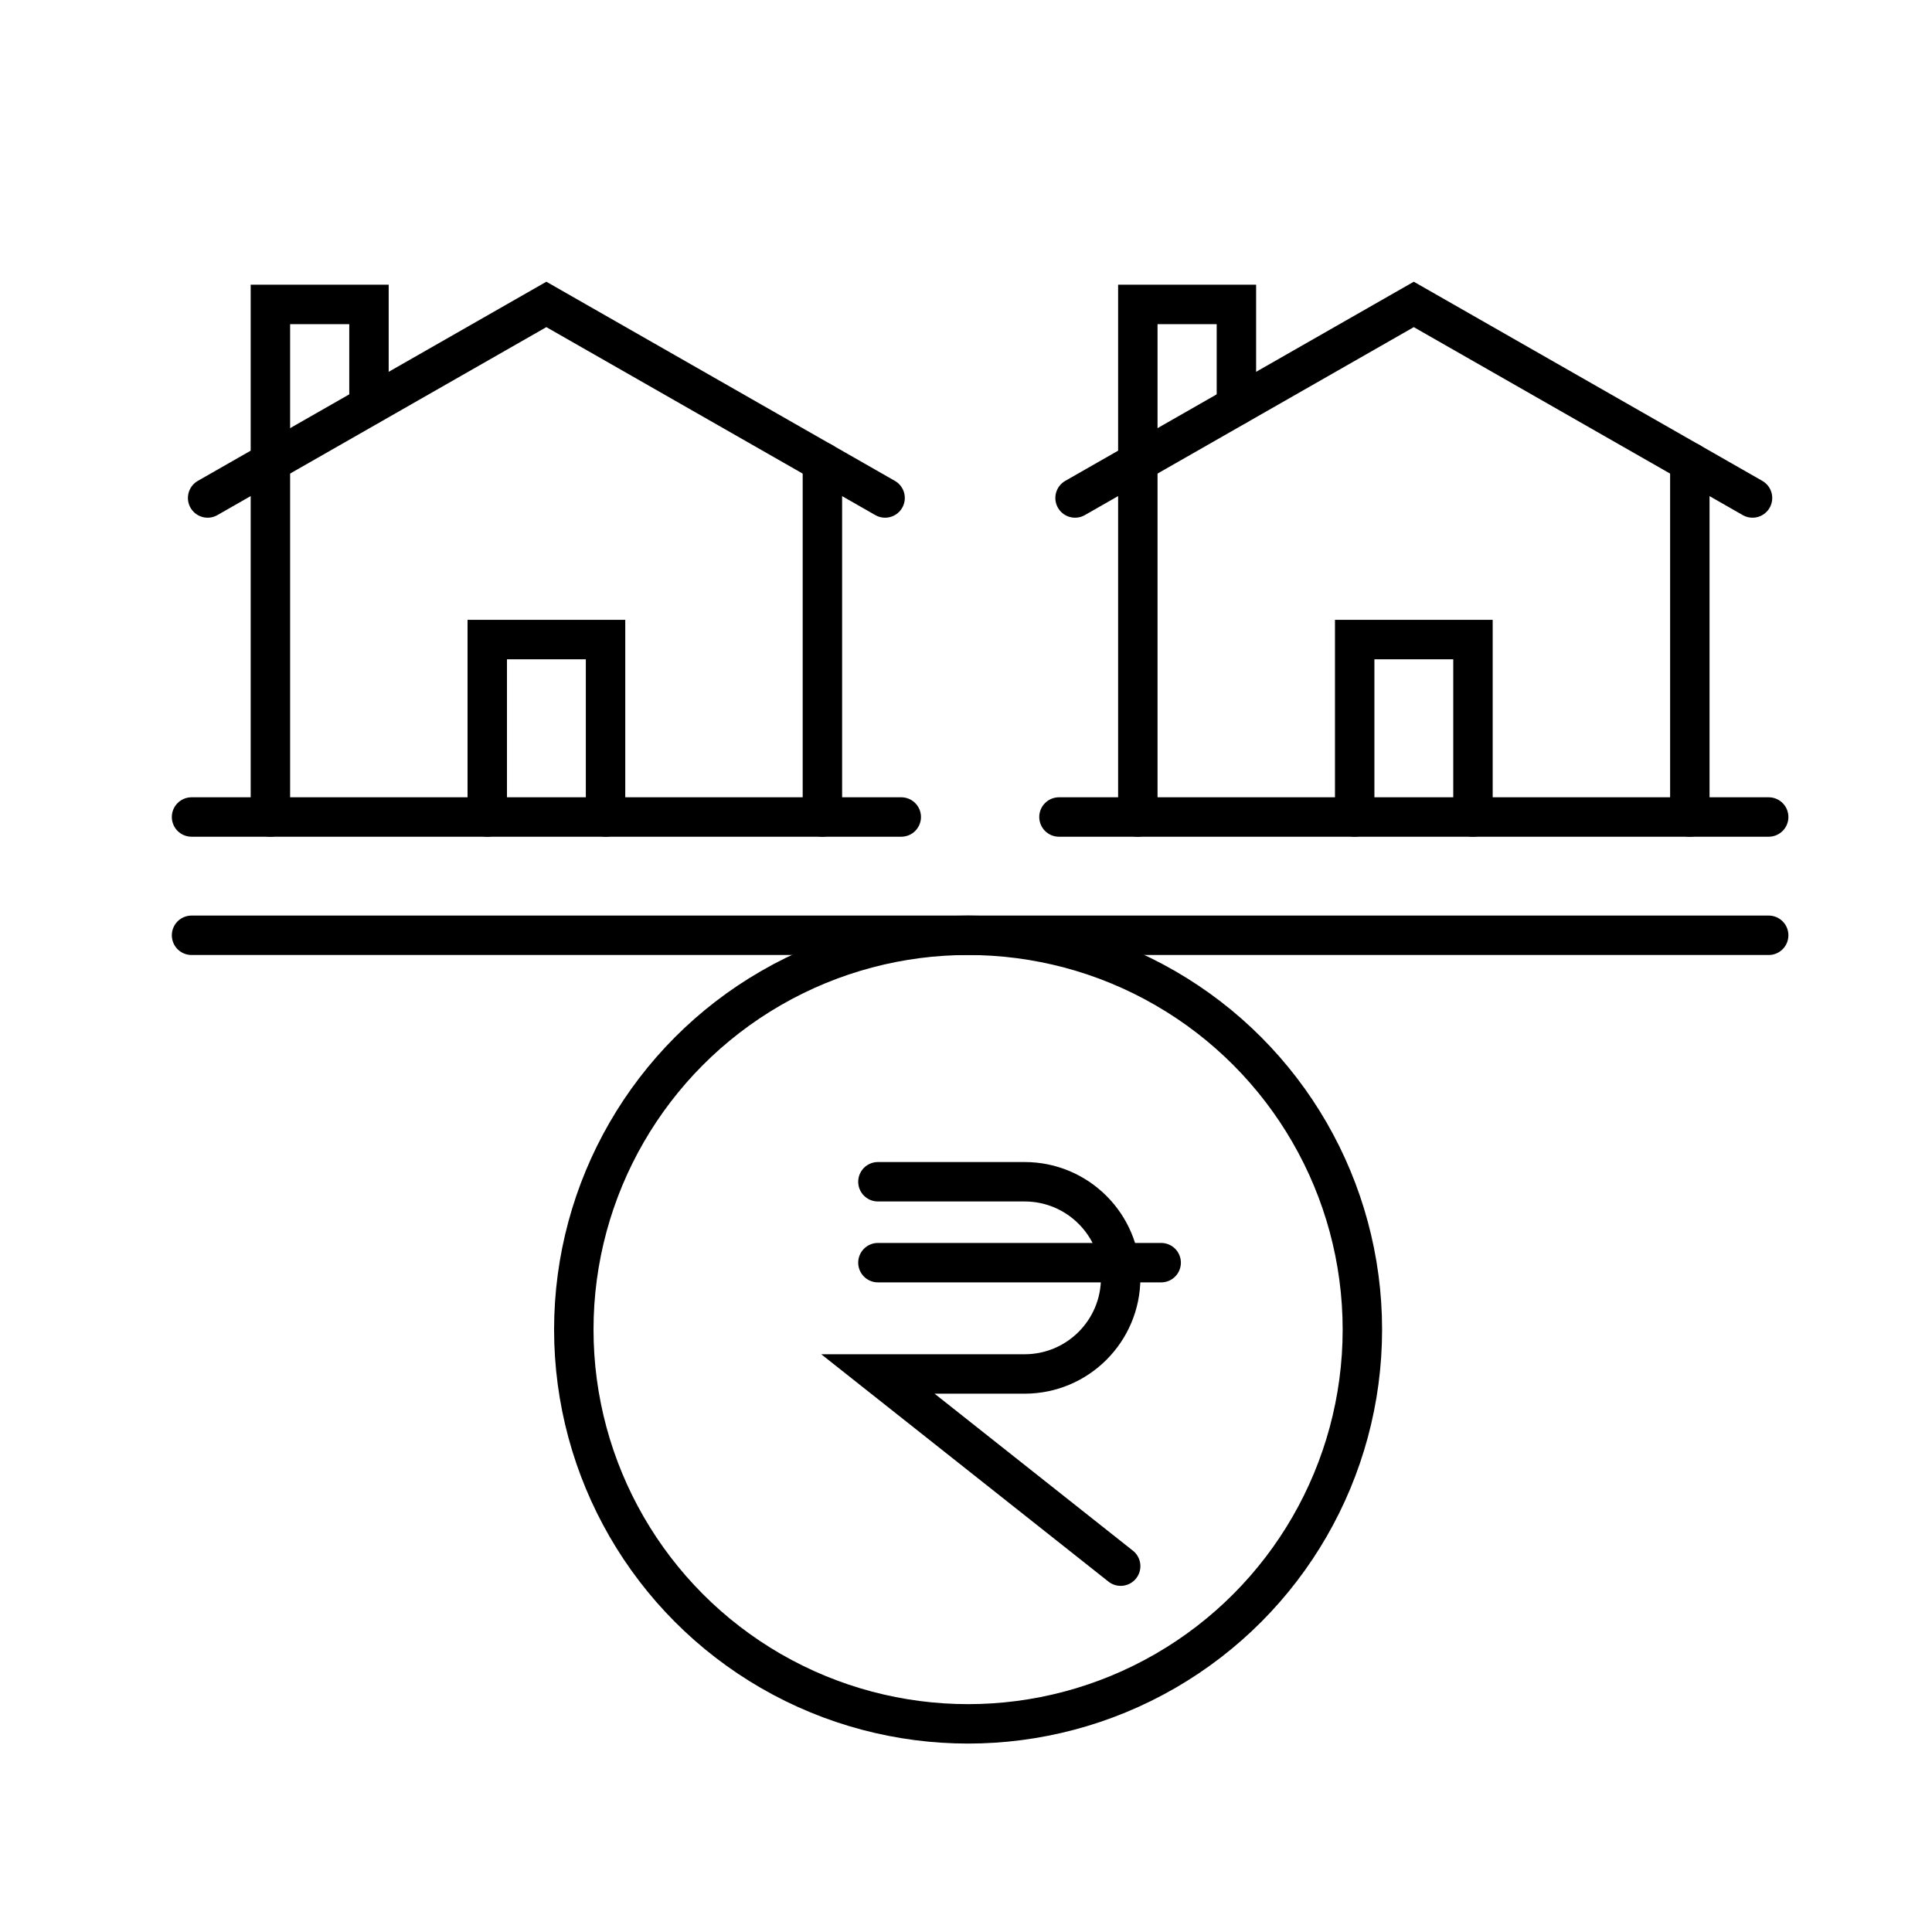 <svg width="49" height="49" viewBox="0 0 49 49" fill="none" xmlns="http://www.w3.org/2000/svg">
<path d="M4.858 23.721H44.858" stroke="black" stroke-linecap="round"/>
<path d="M9.358 10.285V7.721H6.858V20.721" stroke="black" stroke-linecap="round"/>
<path d="M20.858 11.721V20.721" stroke="black" stroke-linecap="round"/>
<path d="M22.448 12.63L13.857 7.721L5.266 12.63" stroke="black" stroke-miterlimit="10" stroke-linecap="round"/>
<path d="M22.858 20.721H4.858" stroke="black" stroke-miterlimit="10" stroke-linecap="round"/>
<path d="M15.358 20.721V16.221H12.358V20.721" stroke="black" stroke-miterlimit="10" stroke-linecap="round"/>
<path d="M31.358 10.288V7.721H28.858V20.721" stroke="black" stroke-linecap="round"/>
<path d="M42.858 11.721V20.721" stroke="black" stroke-linecap="round"/>
<path d="M44.448 12.63L35.857 7.721L27.266 12.63" stroke="black" stroke-miterlimit="10" stroke-linecap="round"/>
<path d="M44.858 20.721H26.858" stroke="black" stroke-miterlimit="10" stroke-linecap="round"/>
<path d="M37.358 20.721V16.221H34.358V20.721" stroke="black" stroke-miterlimit="10" stroke-linecap="round"/>
<circle cx="24.553" cy="33.721" r="10" stroke="black"/>
<path d="M22.266 32.024H29.45" stroke="black" stroke-miterlimit="10" stroke-linecap="round"/>
<path d="M22.266 29.972H25.986C27.333 29.972 28.423 31.062 28.423 32.409C28.423 33.756 27.333 34.847 25.986 34.847H22.266L28.423 39.721" stroke="black" stroke-linecap="round"/>
</svg>
